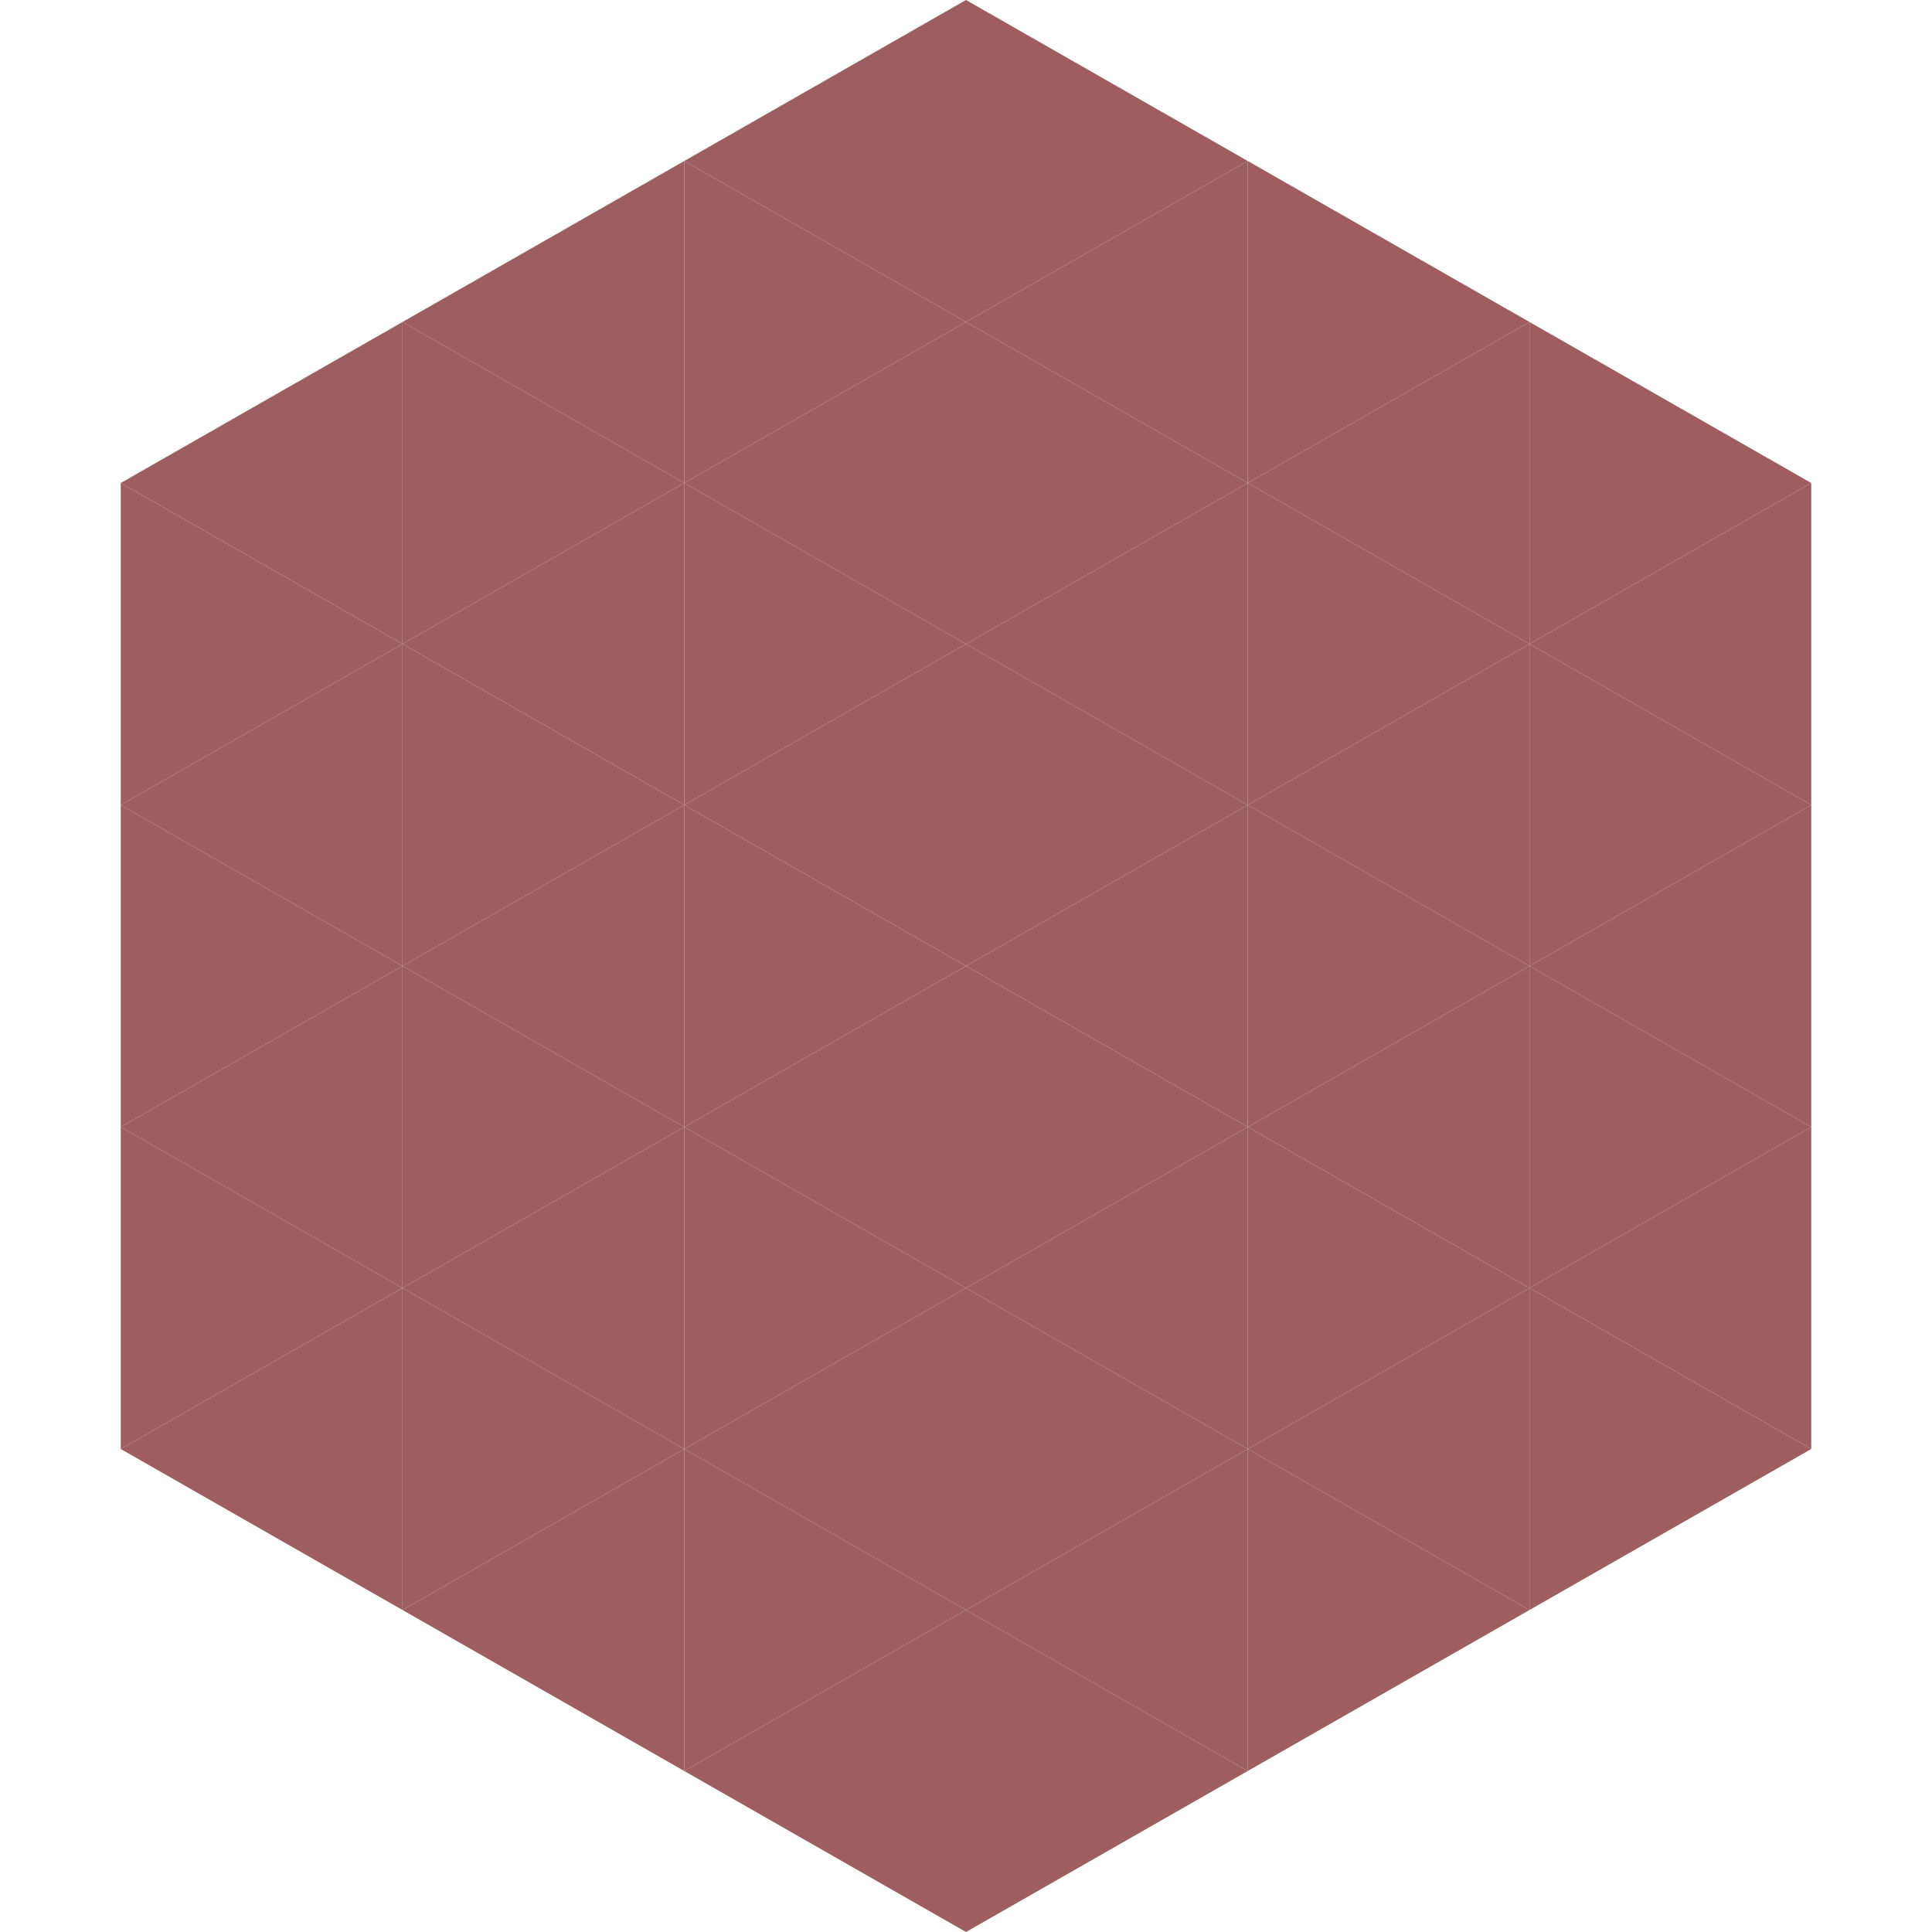 <?xml version="1.0"?>
<!-- Generated by SVGo -->
<svg width="240" height="240"
     xmlns="http://www.w3.org/2000/svg"
     xmlns:xlink="http://www.w3.org/1999/xlink">
<polygon points="50,40 15,60 50,80" style="fill:rgb(158,93,94)" />
<polygon points="190,40 225,60 190,80" style="fill:rgb(158,93,94)" />
<polygon points="15,60 50,80 15,100" style="fill:rgb(158,93,94)" />
<polygon points="225,60 190,80 225,100" style="fill:rgb(158,93,94)" />
<polygon points="50,80 15,100 50,120" style="fill:rgb(158,93,94)" />
<polygon points="190,80 225,100 190,120" style="fill:rgb(158,93,94)" />
<polygon points="15,100 50,120 15,140" style="fill:rgb(158,93,94)" />
<polygon points="225,100 190,120 225,140" style="fill:rgb(158,93,94)" />
<polygon points="50,120 15,140 50,160" style="fill:rgb(158,93,94)" />
<polygon points="190,120 225,140 190,160" style="fill:rgb(158,93,94)" />
<polygon points="15,140 50,160 15,180" style="fill:rgb(158,93,94)" />
<polygon points="225,140 190,160 225,180" style="fill:rgb(158,93,94)" />
<polygon points="50,160 15,180 50,200" style="fill:rgb(158,93,94)" />
<polygon points="190,160 225,180 190,200" style="fill:rgb(158,93,94)" />
<polygon points="15,180 50,200 15,220" style="fill:rgb(255,255,255); fill-opacity:0" />
<polygon points="225,180 190,200 225,220" style="fill:rgb(255,255,255); fill-opacity:0" />
<polygon points="50,0 85,20 50,40" style="fill:rgb(255,255,255); fill-opacity:0" />
<polygon points="190,0 155,20 190,40" style="fill:rgb(255,255,255); fill-opacity:0" />
<polygon points="85,20 50,40 85,60" style="fill:rgb(158,93,94)" />
<polygon points="155,20 190,40 155,60" style="fill:rgb(158,93,94)" />
<polygon points="50,40 85,60 50,80" style="fill:rgb(158,93,94)" />
<polygon points="190,40 155,60 190,80" style="fill:rgb(158,93,94)" />
<polygon points="85,60 50,80 85,100" style="fill:rgb(158,93,94)" />
<polygon points="155,60 190,80 155,100" style="fill:rgb(158,93,94)" />
<polygon points="50,80 85,100 50,120" style="fill:rgb(158,93,94)" />
<polygon points="190,80 155,100 190,120" style="fill:rgb(158,93,94)" />
<polygon points="85,100 50,120 85,140" style="fill:rgb(158,93,94)" />
<polygon points="155,100 190,120 155,140" style="fill:rgb(158,93,94)" />
<polygon points="50,120 85,140 50,160" style="fill:rgb(158,93,94)" />
<polygon points="190,120 155,140 190,160" style="fill:rgb(158,93,94)" />
<polygon points="85,140 50,160 85,180" style="fill:rgb(158,93,94)" />
<polygon points="155,140 190,160 155,180" style="fill:rgb(158,93,94)" />
<polygon points="50,160 85,180 50,200" style="fill:rgb(158,93,94)" />
<polygon points="190,160 155,180 190,200" style="fill:rgb(158,93,94)" />
<polygon points="85,180 50,200 85,220" style="fill:rgb(158,93,94)" />
<polygon points="155,180 190,200 155,220" style="fill:rgb(158,93,94)" />
<polygon points="120,0 85,20 120,40" style="fill:rgb(158,93,94)" />
<polygon points="120,0 155,20 120,40" style="fill:rgb(158,93,94)" />
<polygon points="85,20 120,40 85,60" style="fill:rgb(158,93,94)" />
<polygon points="155,20 120,40 155,60" style="fill:rgb(158,93,94)" />
<polygon points="120,40 85,60 120,80" style="fill:rgb(158,93,94)" />
<polygon points="120,40 155,60 120,80" style="fill:rgb(158,93,94)" />
<polygon points="85,60 120,80 85,100" style="fill:rgb(158,93,94)" />
<polygon points="155,60 120,80 155,100" style="fill:rgb(158,93,94)" />
<polygon points="120,80 85,100 120,120" style="fill:rgb(158,93,94)" />
<polygon points="120,80 155,100 120,120" style="fill:rgb(158,93,94)" />
<polygon points="85,100 120,120 85,140" style="fill:rgb(158,93,94)" />
<polygon points="155,100 120,120 155,140" style="fill:rgb(158,93,94)" />
<polygon points="120,120 85,140 120,160" style="fill:rgb(158,93,94)" />
<polygon points="120,120 155,140 120,160" style="fill:rgb(158,93,94)" />
<polygon points="85,140 120,160 85,180" style="fill:rgb(158,93,94)" />
<polygon points="155,140 120,160 155,180" style="fill:rgb(158,93,94)" />
<polygon points="120,160 85,180 120,200" style="fill:rgb(158,93,94)" />
<polygon points="120,160 155,180 120,200" style="fill:rgb(158,93,94)" />
<polygon points="85,180 120,200 85,220" style="fill:rgb(158,93,94)" />
<polygon points="155,180 120,200 155,220" style="fill:rgb(158,93,94)" />
<polygon points="120,200 85,220 120,240" style="fill:rgb(158,93,94)" />
<polygon points="120,200 155,220 120,240" style="fill:rgb(158,93,94)" />
<polygon points="85,220 120,240 85,260" style="fill:rgb(255,255,255); fill-opacity:0" />
<polygon points="155,220 120,240 155,260" style="fill:rgb(255,255,255); fill-opacity:0" />
</svg>
